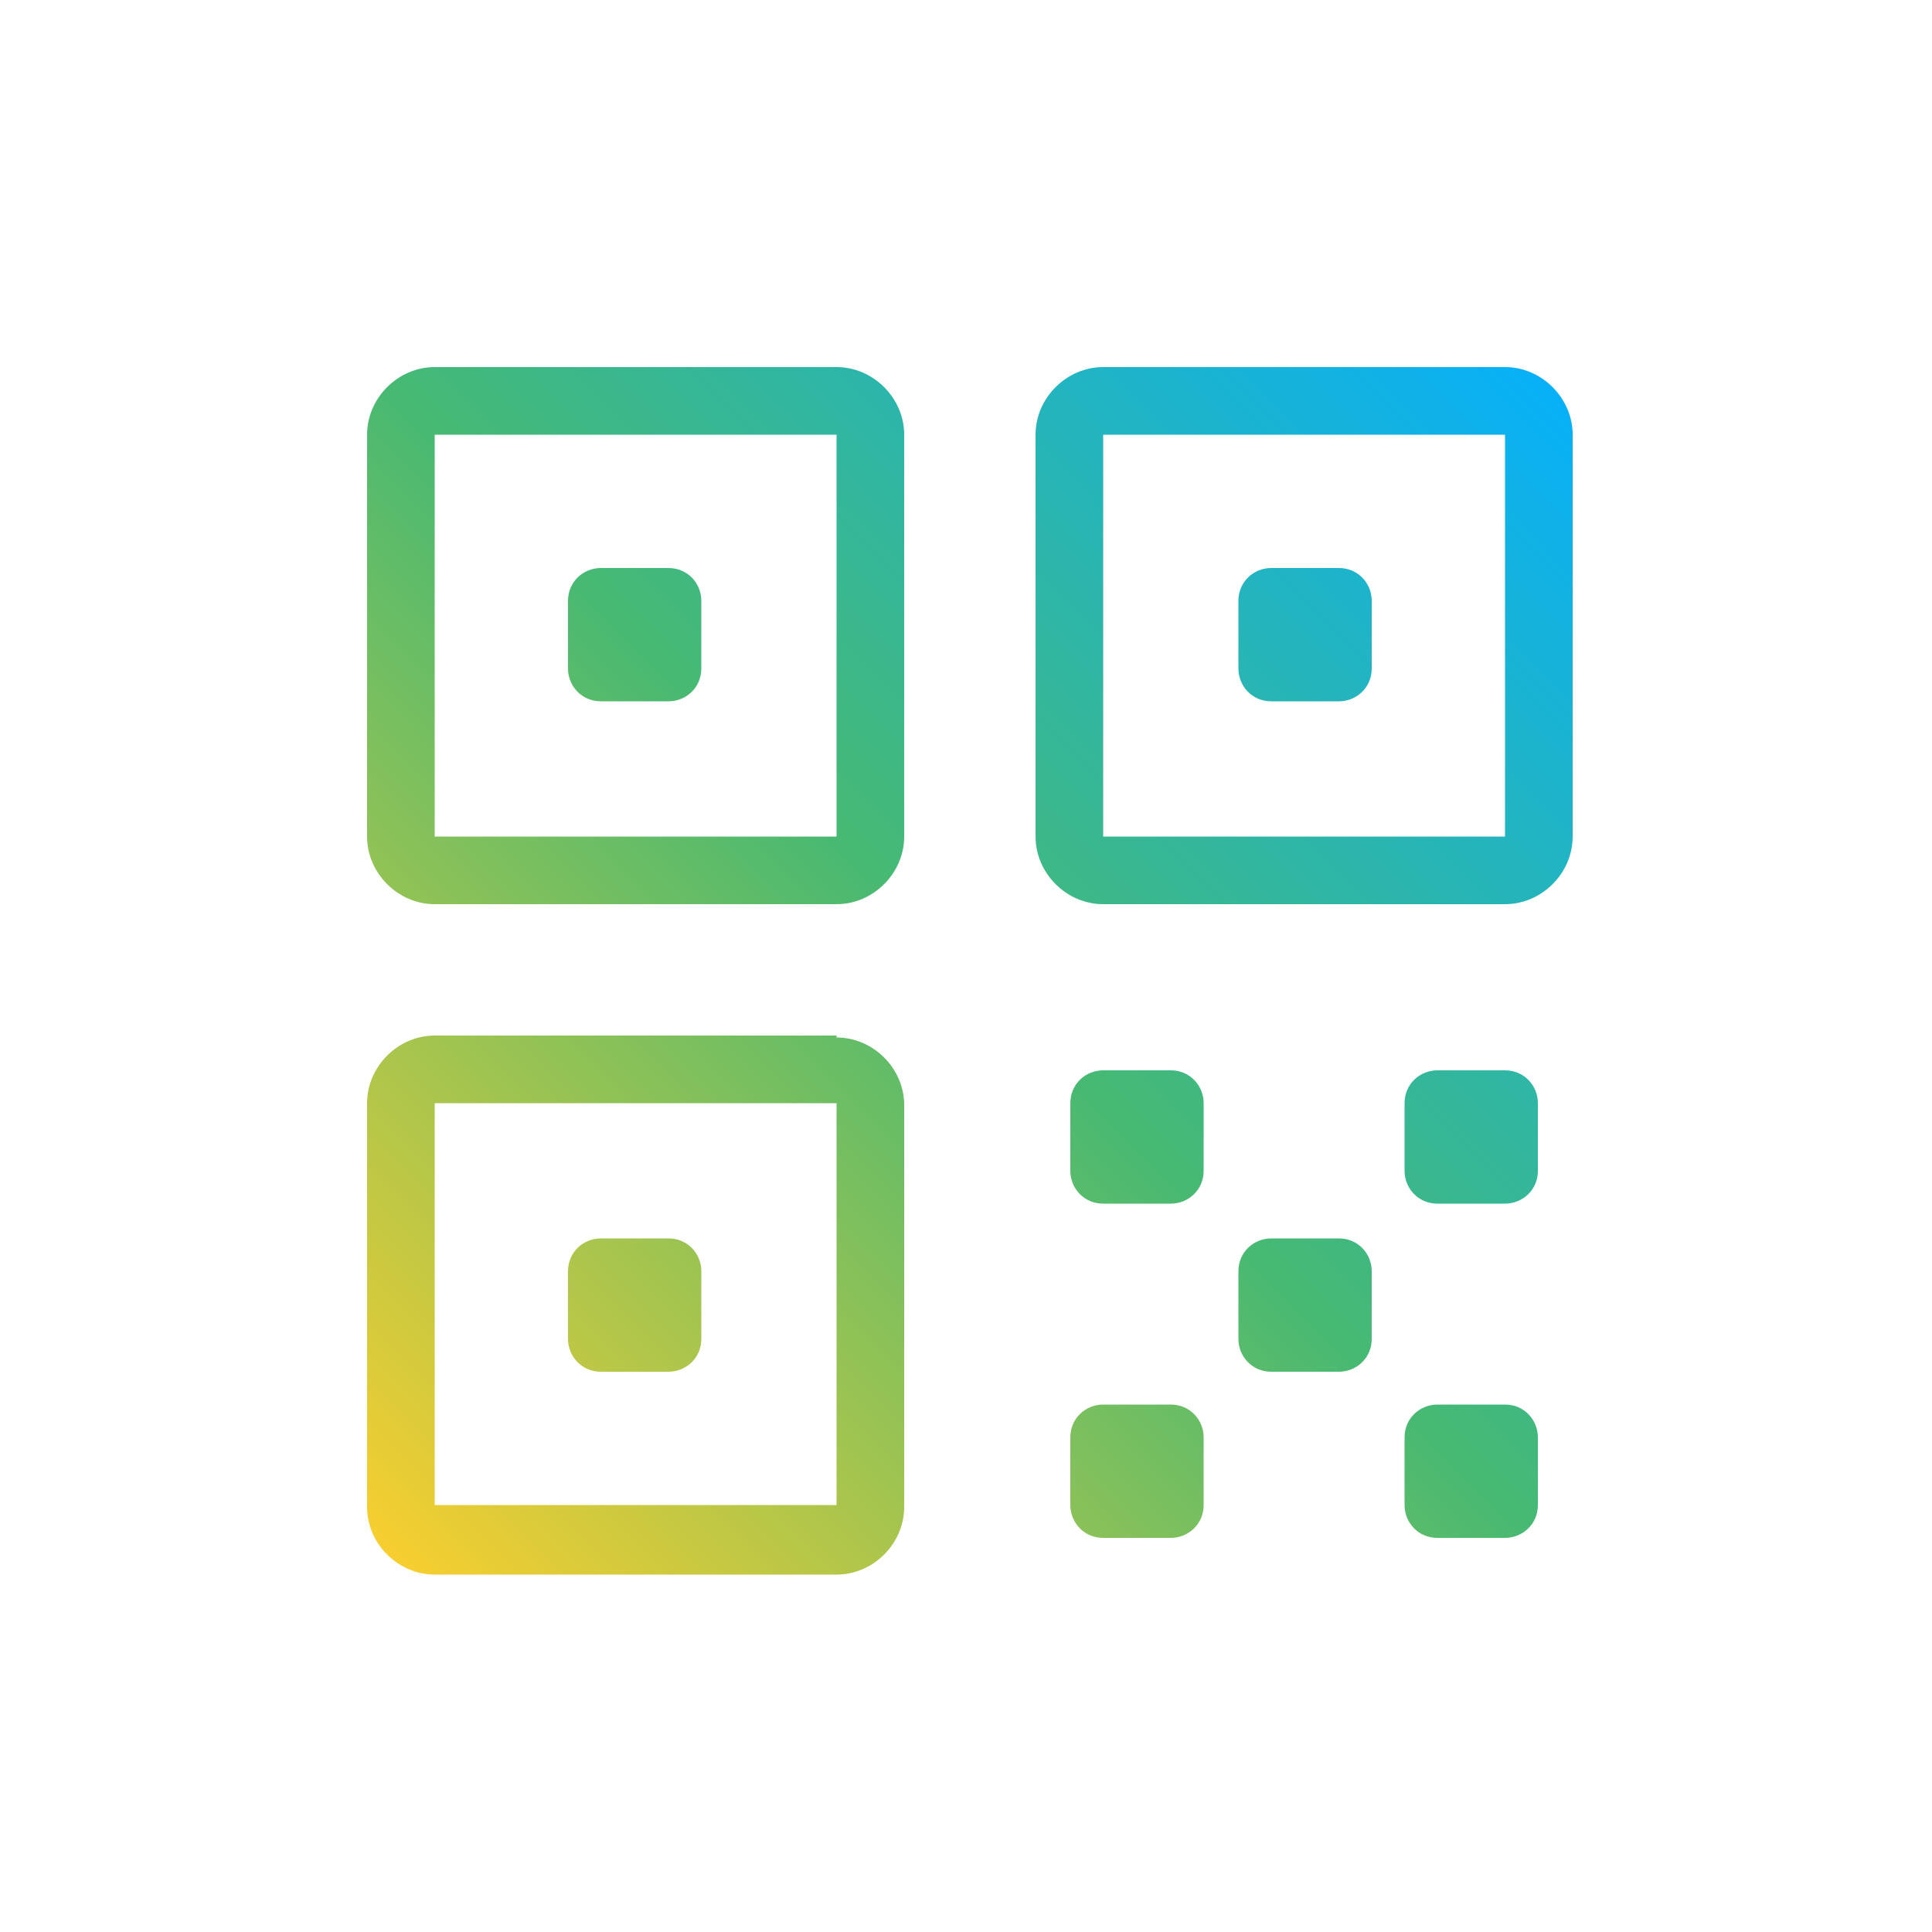 <svg width="100" height="100" viewBox="0 0 100 100" fill="none" xmlns="http://www.w3.org/2000/svg">
<path d="M69.3 29.4C70.3 29.4 71 30.2 71 31.1V34.6C71 35.6 70.2 36.3 69.3 36.3H65.8C64.8 36.3 64.1 35.5 64.1 34.6V31.1C64.1 30.1 64.9 29.4 65.8 29.4H69.3ZM34.6 29.4C35.6 29.4 36.3 30.2 36.3 31.1V34.6C36.3 35.6 35.5 36.3 34.6 36.3H31.1C30.1 36.3 29.4 35.5 29.4 34.6V31.1C29.4 30.1 30.2 29.4 31.1 29.4H34.6ZM43.3 22.5H22.5V43.3H43.3V22.5ZM77.9 22.5H57.1V43.3H77.9V22.5ZM43.3 19C45.2 19 46.8 20.6 46.8 22.5V43.3C46.8 45.2 45.2 46.8 43.3 46.8H22.5C20.6 46.8 19 45.2 19 43.3V22.5C19 20.6 20.6 19 22.5 19H43.3ZM77.9 19C79.8 19 81.4 20.6 81.4 22.5V43.3C81.4 45.2 79.8 46.8 77.9 46.8H57.1C55.2 46.8 53.6 45.2 53.6 43.3V22.5C53.6 20.6 55.2 19 57.1 19H77.9ZM77.9 55.4C78.9 55.4 79.6 56.2 79.6 57.1V60.6C79.6 61.6 78.8 62.3 77.9 62.3H74.4C73.4 62.3 72.7 61.5 72.7 60.6V57.1C72.7 56.1 73.5 55.4 74.4 55.4H77.9ZM60.6 55.4C61.6 55.4 62.3 56.2 62.3 57.1V60.6C62.3 61.6 61.5 62.3 60.6 62.3H57.1C56.1 62.3 55.4 61.5 55.4 60.6V57.1C55.4 56.1 56.2 55.4 57.1 55.4H60.6ZM69.3 64.1C70.3 64.1 71 64.9 71 65.8V69.3C71 70.3 70.2 71 69.3 71H65.8C64.8 71 64.1 70.2 64.1 69.3V65.8C64.1 64.8 64.9 64.1 65.8 64.1H69.3V64.1ZM34.6 64.1C35.6 64.1 36.3 64.9 36.3 65.8V69.3C36.3 70.3 35.5 71 34.6 71H31.1C30.1 71 29.4 70.2 29.4 69.3V65.8C29.4 64.8 30.2 64.1 31.1 64.1H34.6V64.1ZM43.3 57.1H22.5V77.9H43.3V57.1ZM77.9 72.7C78.9 72.7 79.6 73.5 79.6 74.4V77.9C79.6 78.9 78.8 79.6 77.9 79.6H74.4C73.4 79.6 72.7 78.8 72.7 77.9V74.4C72.7 73.4 73.5 72.7 74.4 72.7H77.9ZM60.6 72.7C61.6 72.7 62.3 73.5 62.3 74.4V77.9C62.3 78.9 61.5 79.6 60.6 79.6H57.1C56.1 79.6 55.4 78.8 55.4 77.9V74.4C55.4 73.4 56.2 72.7 57.1 72.7H60.6ZM43.3 53.7C45.2 53.7 46.8 55.3 46.8 57.2V78C46.8 79.9 45.2 81.5 43.3 81.5H22.5C20.6 81.5 19 79.9 19 78V57.1C19 55.2 20.6 53.6 22.5 53.6H43.3V53.7Z" fill="url(#paint0_linear_3810_24652)"/>
<defs>
<linearGradient id="paint0_linear_3810_24652" x1="81.4" y1="19" x2="18.9" y2="81.4" gradientUnits="userSpaceOnUse">
<stop stop-color="#05B0FD"/>
<stop offset="0.5" stop-color="#47B972"/>
<stop offset="1" stop-color="#FDCF2D"/>
</linearGradient>
</defs>
</svg>
